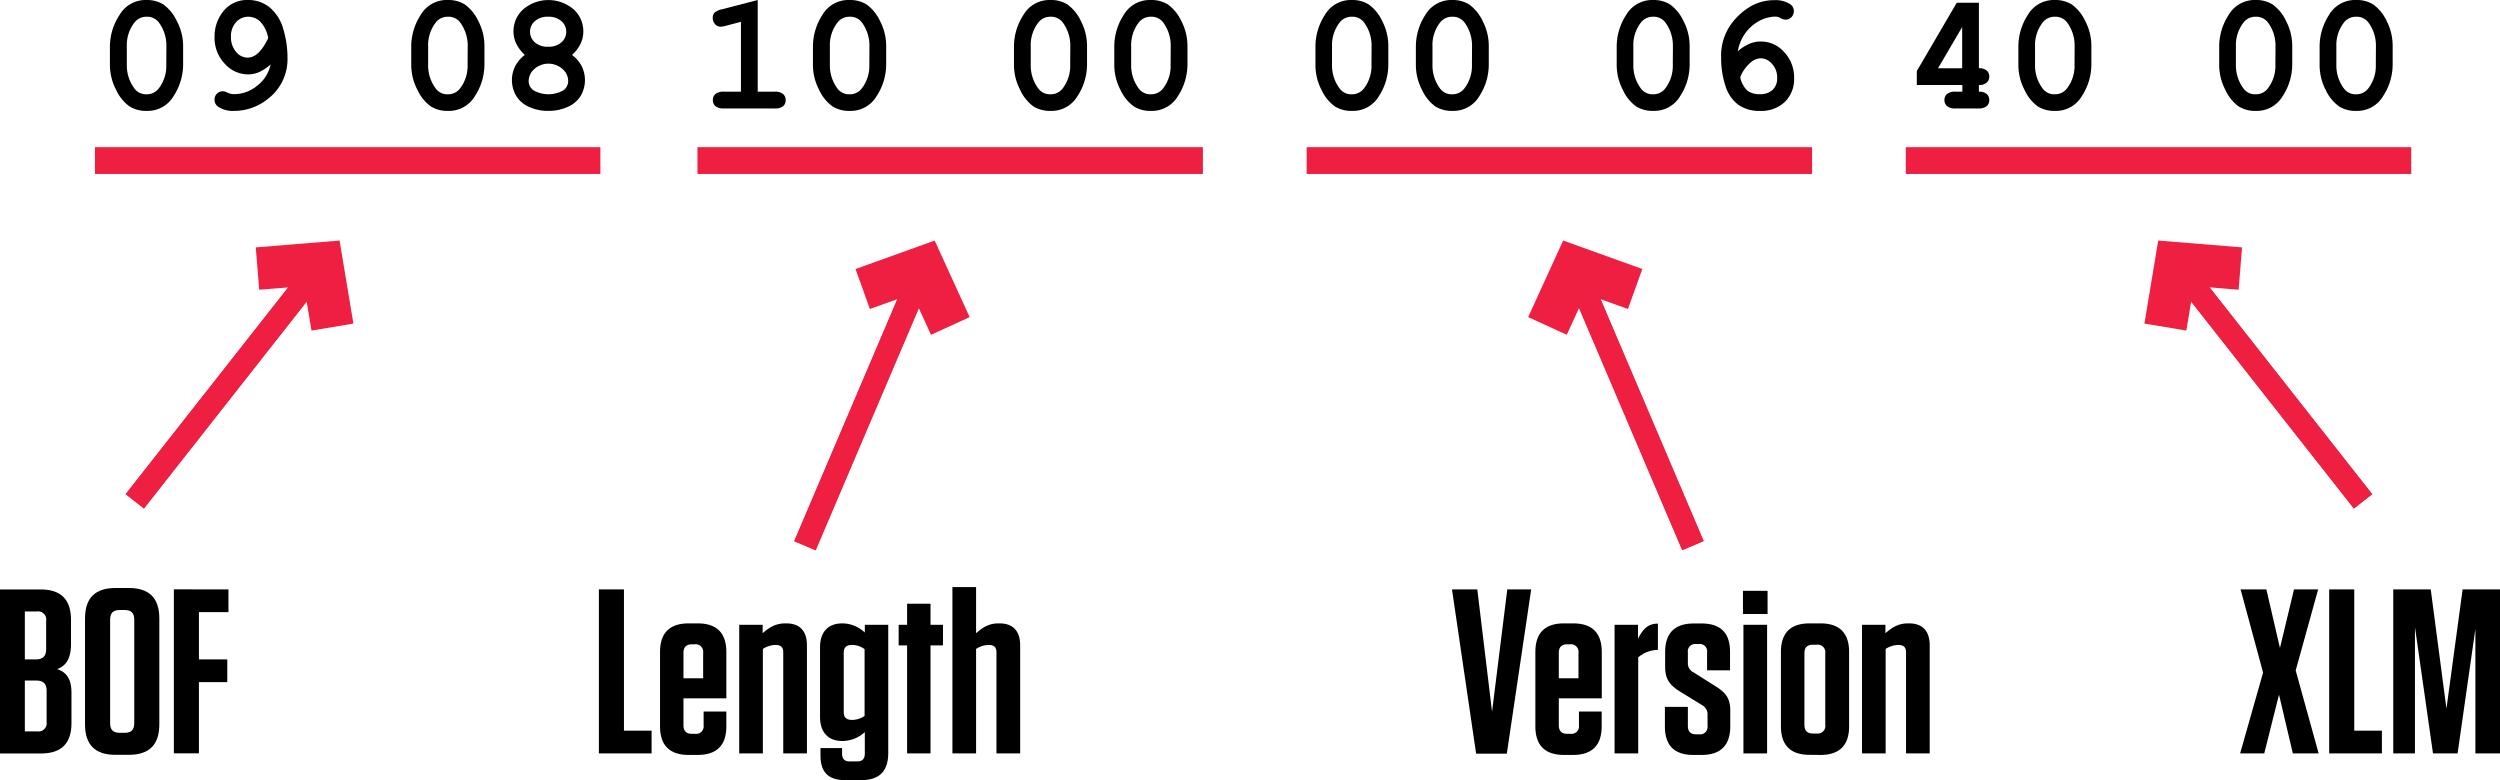 <svg xmlns="http://www.w3.org/2000/svg" xmlns:xlink="http://www.w3.org/1999/xlink" viewBox="0 0 746.89 233.08"><defs><style>.cls-1{fill:#ee1f41;}.cls-2{clip-path:url(#clip-path);}.cls-3{clip-path:url(#clip-path-2);}.cls-4{clip-path:url(#clip-path-3);}.cls-5{clip-path:url(#clip-path-4);}</style><clipPath id="clip-path"><rect class="cls-1" x="212.97" y="117.96" width="90.44" height="6.94" transform="translate(45.28 311.36) rotate(-66.92)"/></clipPath><clipPath id="clip-path-2"><rect class="cls-1" x="23" y="110.76" width="90.44" height="6.94" transform="translate(-63.74 97.24) rotate(-51.82)"/></clipPath><clipPath id="clip-path-3"><rect class="cls-1" x="484.58" y="76.21" width="6.94" height="90.44" transform="translate(-8.54 201.01) rotate(-23.08)"/></clipPath><clipPath id="clip-path-4"><rect class="cls-1" x="674.55" y="69.01" width="6.94" height="90.44" transform="translate(74.44 443.55) rotate(-38.18)"/></clipPath></defs><title>excel_4.0_macros_figure_08</title><g id="Layer_2" data-name="Layer 2"><g id="Layer_1-2" data-name="Layer 1"><path d="M54.71,13.82v5.49a17.25,17.25,0,0,1-2.82,9.35,9,9,0,0,1-8.06,4.47,9.31,9.31,0,0,1-5.12-1.33,12.52,12.52,0,0,1-4-4.91,16.08,16.08,0,0,1-1.87-7.58V13.82A17.28,17.28,0,0,1,35.7,4.48a9,9,0,0,1,8-4.48,9.34,9.34,0,0,1,5.09,1.32,12.64,12.64,0,0,1,4,4.89A16.07,16.07,0,0,1,54.71,13.82Zm-5,0a11.57,11.57,0,0,0-2.27-7.13A4.32,4.32,0,0,0,43.78,5a4.48,4.48,0,0,0-3.71,1.86,11,11,0,0,0-2.18,7v5.49a11.46,11.46,0,0,0,2.3,7.13,4.29,4.29,0,0,0,3.64,1.69,4.46,4.46,0,0,0,3.68-1.86,11,11,0,0,0,2.17-7Z"/><path d="M80.84,19.26a13.94,13.94,0,0,1-3.45,2.29,8.38,8.38,0,0,1-3.29.67,9.34,9.34,0,0,1-7-3.23,11.2,11.2,0,0,1-3-8A11.76,11.76,0,0,1,66.12,4.2a9.06,9.06,0,0,1,8-4.2,10,10,0,0,1,6.44,2.21A12.79,12.79,0,0,1,84.6,8.58a29.19,29.19,0,0,1,1.29,8.68A14.88,14.88,0,0,1,80,29.57,16.09,16.09,0,0,1,69.9,33.13a7.84,7.84,0,0,1-4.69-1.22,2.5,2.5,0,0,1-1.12-2.12,2.44,2.44,0,0,1,.72-1.8,2.41,2.41,0,0,1,1.77-.72,3,3,0,0,1,1.32.37,4.38,4.38,0,0,0,2,.49,10.88,10.88,0,0,0,7-2.58A10.7,10.7,0,0,0,80.84,19.26Zm-.71-7.88a9.58,9.58,0,0,0-2.38-4.92A5.16,5.16,0,0,0,74.15,5a4.76,4.76,0,0,0-3.62,1.63A6.14,6.14,0,0,0,69,10.94a6.71,6.71,0,0,0,1.51,4.54A4.46,4.46,0,0,0,74,17.21Q77.37,17.21,80.13,11.38Z"/><path d="M144.73,13.82v5.49a17.25,17.25,0,0,1-2.82,9.35,9,9,0,0,1-8.07,4.47,9.28,9.28,0,0,1-5.11-1.33,12.53,12.53,0,0,1-4-4.91,16.08,16.08,0,0,1-1.87-7.58V13.82a17.36,17.36,0,0,1,2.81-9.34A9,9,0,0,1,133.77,0a9.34,9.34,0,0,1,5.09,1.32,12.73,12.73,0,0,1,4,4.89A16.07,16.07,0,0,1,144.73,13.82Zm-5,0a11.63,11.63,0,0,0-2.27-7.13A4.34,4.34,0,0,0,133.79,5a4.49,4.49,0,0,0-3.71,1.86,11,11,0,0,0-2.17,7v5.49a11.46,11.46,0,0,0,2.29,7.13,4.3,4.3,0,0,0,3.64,1.69,4.47,4.47,0,0,0,3.69-1.86,11.07,11.07,0,0,0,2.17-7Z"/><path d="M170.9,16.41a10,10,0,0,1,2.89,3.38,9.33,9.33,0,0,1-.27,8.79,8.4,8.4,0,0,1-3.86,3.33,13.87,13.87,0,0,1-5.86,1.22A13.49,13.49,0,0,1,158,31.91a8.39,8.39,0,0,1-3.83-3.35,9.32,9.32,0,0,1-.26-8.77,10,10,0,0,1,2.89-3.38,11.37,11.37,0,0,1-2.54-3.32,8.4,8.4,0,0,1-.85-3.71,8.77,8.77,0,0,1,2.93-6.61,11.58,11.58,0,0,1,15,0,8.77,8.77,0,0,1,2.93,6.61,8.55,8.55,0,0,1-.84,3.73A10.73,10.73,0,0,1,170.9,16.41Zm-1.15,7.78a4.81,4.81,0,0,0-1.69-3.57,6.35,6.35,0,0,0-8.43,0,4.85,4.85,0,0,0-1.69,3.62A3.4,3.4,0,0,0,159.4,27a9.12,9.12,0,0,0,8.9,0A3.46,3.46,0,0,0,169.75,24.19Zm-.58-14.72a4.11,4.11,0,0,0-1.46-3.16A5.62,5.62,0,0,0,163.8,5a5.71,5.71,0,0,0-4,1.31,4.2,4.2,0,0,0,0,6.35,5.7,5.7,0,0,0,4,1.3,5.61,5.61,0,0,0,3.91-1.3A4.12,4.12,0,0,0,169.17,9.47Z"/><path d="M226.37,0V27.39h5a3.78,3.78,0,0,1,2.58.7,2.34,2.34,0,0,1,.77,1.82A2.31,2.31,0,0,1,234,31.7a3.78,3.78,0,0,1-2.58.7H216.31a3.81,3.81,0,0,1-2.58-.7,2.33,2.33,0,0,1-.76-1.82,2.3,2.3,0,0,1,.76-1.79,3.81,3.81,0,0,1,2.58-.7h5.05V6.52L216.9,7.69a6.58,6.58,0,0,1-1.62.29,2.16,2.16,0,0,1-1.64-.75,2.64,2.64,0,0,1-.7-1.86,2.26,2.26,0,0,1,.51-1.57,4.63,4.63,0,0,1,2.15-1Z"/><path d="M264.75,13.82v5.49a17.25,17.25,0,0,1-2.82,9.35,9,9,0,0,1-8.07,4.47,9.33,9.33,0,0,1-5.12-1.33,12.52,12.52,0,0,1-4-4.91,16.08,16.08,0,0,1-1.87-7.58V13.82a17.36,17.36,0,0,1,2.81-9.34A9,9,0,0,1,253.79,0a9.36,9.36,0,0,1,5.09,1.32,12.73,12.73,0,0,1,4,4.89A16.07,16.07,0,0,1,264.75,13.82Zm-5,0a11.63,11.63,0,0,0-2.27-7.13A4.34,4.34,0,0,0,253.81,5a4.49,4.49,0,0,0-3.71,1.86,11,11,0,0,0-2.17,7v5.49a11.46,11.46,0,0,0,2.29,7.13,4.3,4.3,0,0,0,3.64,1.69,4.47,4.47,0,0,0,3.69-1.86,11.07,11.07,0,0,0,2.17-7Z"/><path d="M324.76,13.82v5.49a17.25,17.25,0,0,1-2.82,9.35,9,9,0,0,1-8.07,4.47,9.33,9.33,0,0,1-5.12-1.33,12.52,12.52,0,0,1-3.95-4.91,16.08,16.08,0,0,1-1.87-7.58V13.82a17.36,17.36,0,0,1,2.81-9.34A9,9,0,0,1,313.8,0a9.36,9.36,0,0,1,5.09,1.32,12.73,12.73,0,0,1,4,4.89A16.07,16.07,0,0,1,324.76,13.82Zm-5,0a11.63,11.63,0,0,0-2.27-7.13A4.34,4.34,0,0,0,313.82,5a4.49,4.49,0,0,0-3.71,1.86,11,11,0,0,0-2.17,7v5.49a11.46,11.46,0,0,0,2.29,7.13,4.3,4.3,0,0,0,3.64,1.69,4.47,4.47,0,0,0,3.69-1.86,11.07,11.07,0,0,0,2.17-7Z"/><path d="M354.76,13.82v5.49a17.25,17.25,0,0,1-2.82,9.35,9,9,0,0,1-8.07,4.47,9.28,9.28,0,0,1-5.11-1.33,12.62,12.62,0,0,1-4-4.91,16.18,16.18,0,0,1-1.86-7.58V13.82a17.35,17.35,0,0,1,2.8-9.34A9,9,0,0,1,343.8,0a9.34,9.34,0,0,1,5.09,1.32,12.64,12.64,0,0,1,4,4.89A16.07,16.07,0,0,1,354.76,13.82Zm-5,0a11.57,11.57,0,0,0-2.27-7.13A4.32,4.32,0,0,0,343.83,5a4.5,4.5,0,0,0-3.72,1.86,11.07,11.07,0,0,0-2.17,7v5.49a11.46,11.46,0,0,0,2.3,7.13,4.27,4.27,0,0,0,3.63,1.69,4.47,4.47,0,0,0,3.69-1.86,11,11,0,0,0,2.17-7Z"/><path d="M414.77,13.82v5.49A17.25,17.25,0,0,1,412,28.66a9,9,0,0,1-8.07,4.47,9.28,9.28,0,0,1-5.11-1.33,12.62,12.62,0,0,1-4-4.91A16.18,16.18,0,0,1,393,19.31V13.82a17.35,17.35,0,0,1,2.8-9.34A9,9,0,0,1,403.81,0a9.34,9.34,0,0,1,5.09,1.32,12.64,12.64,0,0,1,4,4.89A16.07,16.07,0,0,1,414.77,13.82Zm-5,0a11.57,11.57,0,0,0-2.27-7.13A4.32,4.32,0,0,0,403.84,5a4.5,4.5,0,0,0-3.72,1.86,11.07,11.07,0,0,0-2.17,7v5.49a11.46,11.46,0,0,0,2.3,7.13,4.27,4.27,0,0,0,3.63,1.69,4.47,4.47,0,0,0,3.69-1.86,11,11,0,0,0,2.17-7Z"/><path d="M444.78,13.82v5.49A17.25,17.25,0,0,1,442,28.66a9,9,0,0,1-8.07,4.47,9.33,9.33,0,0,1-5.12-1.33,12.52,12.52,0,0,1-3.95-4.91A16.08,16.08,0,0,1,423,19.31V13.82a17.36,17.36,0,0,1,2.81-9.34A9,9,0,0,1,433.82,0a9.36,9.36,0,0,1,5.09,1.32,12.73,12.73,0,0,1,4,4.89A16.07,16.07,0,0,1,444.78,13.82Zm-5,0a11.63,11.63,0,0,0-2.27-7.13A4.35,4.35,0,0,0,433.84,5a4.49,4.49,0,0,0-3.71,1.86,11,11,0,0,0-2.17,7v5.49a11.46,11.46,0,0,0,2.29,7.13,4.3,4.3,0,0,0,3.64,1.69,4.48,4.48,0,0,0,3.69-1.86,11.07,11.07,0,0,0,2.17-7Z"/><path d="M504.79,13.82v5.49A17.25,17.25,0,0,1,502,28.66a9,9,0,0,1-8.07,4.47,9.33,9.33,0,0,1-5.12-1.33,12.52,12.52,0,0,1-3.95-4.91A16.08,16.08,0,0,1,483,19.31V13.82a17.36,17.36,0,0,1,2.81-9.34A9,9,0,0,1,493.83,0a9.36,9.36,0,0,1,5.09,1.32,12.73,12.73,0,0,1,4,4.89A16.07,16.07,0,0,1,504.79,13.82Zm-5,0a11.63,11.63,0,0,0-2.27-7.13A4.35,4.35,0,0,0,493.85,5a4.49,4.49,0,0,0-3.71,1.86,11,11,0,0,0-2.17,7v5.49a11.46,11.46,0,0,0,2.29,7.13,4.3,4.3,0,0,0,3.64,1.69,4.48,4.48,0,0,0,3.69-1.86,11.07,11.07,0,0,0,2.17-7Z"/><path d="M519.17,15.31a13.82,13.82,0,0,1,3.44-2.21,8.7,8.7,0,0,1,3.49-.7A9.19,9.19,0,0,1,533,15.53a11,11,0,0,1,3,7.83,9.47,9.47,0,0,1-2.75,7.07,10.17,10.17,0,0,1-7.46,2.7,10.76,10.76,0,0,1-6.46-1.83,11,11,0,0,1-3.84-5.64,26.38,26.38,0,0,1-1.29-8.5,16.06,16.06,0,0,1,2.56-9.33,19.22,19.22,0,0,1,6-5.78,14.13,14.13,0,0,1,7.33-2,8,8,0,0,1,4.73,1.2,2.44,2.44,0,0,1,1.1,2.05,2.52,2.52,0,0,1-.73,1.84,2.37,2.37,0,0,1-1.76.74,4,4,0,0,1-1.68-.58,2.75,2.75,0,0,0-1.27-.34,10.62,10.62,0,0,0-5,1.35,12.33,12.33,0,0,0-4.44,4.16A13.51,13.51,0,0,0,519.17,15.31Zm.73,7.74a7.57,7.57,0,0,0,2.11,4,5.89,5.89,0,0,0,3.8,1.08,5.22,5.22,0,0,0,3.79-1.3,4.66,4.66,0,0,0,1.34-3.51,6,6,0,0,0-1.53-4.23A4.56,4.56,0,0,0,526,17.41a5.09,5.09,0,0,0-3.24,1.49A11.08,11.08,0,0,0,519.9,23.05Z"/><path d="M591.21.81V20.39a3.42,3.42,0,0,1,2.35.69,2.35,2.35,0,0,1,.75,1.8,2.31,2.31,0,0,1-.77,1.8,3.3,3.3,0,0,1-2.33.71v2a3.37,3.37,0,0,1,2.35.71,2.37,2.37,0,0,1,.75,1.81,2.27,2.27,0,0,1-.77,1.79,3.76,3.76,0,0,1-2.57.7h-6.71a3.78,3.78,0,0,1-2.58-.7,2.34,2.34,0,0,1-.77-1.82,2.31,2.31,0,0,1,.77-1.79,3.78,3.78,0,0,1,2.58-.7h2v-2h-13.6V21.22L584.6.81Zm-5,19.58V8.08L579,20.39Z"/><path d="M624.81,13.82v5.49A17.25,17.25,0,0,1,622,28.66a9,9,0,0,1-8.07,4.47,9.31,9.31,0,0,1-5.12-1.33,12.52,12.52,0,0,1-3.95-4.91A16.08,16.08,0,0,1,603,19.31V13.82a17.36,17.36,0,0,1,2.81-9.34A9,9,0,0,1,613.84,0a9.37,9.37,0,0,1,5.1,1.32,12.63,12.63,0,0,1,4,4.89A16,16,0,0,1,624.81,13.82Zm-5,0a11.63,11.63,0,0,0-2.27-7.13A4.35,4.35,0,0,0,613.87,5a4.48,4.48,0,0,0-3.71,1.86,11,11,0,0,0-2.18,7v5.49a11.46,11.46,0,0,0,2.3,7.13,4.3,4.3,0,0,0,3.64,1.69,4.46,4.46,0,0,0,3.68-1.86,11,11,0,0,0,2.18-7Z"/><path d="M684.82,13.82v5.49A17.25,17.25,0,0,1,682,28.66a9,9,0,0,1-8.07,4.47,9.31,9.31,0,0,1-5.12-1.33,12.52,12.52,0,0,1-3.95-4.91A16.08,16.08,0,0,1,663,19.31V13.82a17.36,17.36,0,0,1,2.81-9.34A9,9,0,0,1,673.85,0a9.31,9.31,0,0,1,5.09,1.32,12.55,12.55,0,0,1,4,4.89A16,16,0,0,1,684.82,13.82Zm-5,0a11.63,11.63,0,0,0-2.27-7.13A4.35,4.35,0,0,0,673.88,5a4.48,4.48,0,0,0-3.71,1.86,11,11,0,0,0-2.18,7v5.49a11.46,11.46,0,0,0,2.3,7.13,4.3,4.3,0,0,0,3.64,1.69,4.46,4.46,0,0,0,3.68-1.86,11,11,0,0,0,2.18-7Z"/><path d="M714.82,13.82v5.49A17.25,17.25,0,0,1,712,28.66a9,9,0,0,1-8.07,4.47,9.28,9.28,0,0,1-5.11-1.33,12.62,12.62,0,0,1-4-4.91A16.18,16.18,0,0,1,693,19.31V13.82a17.35,17.35,0,0,1,2.8-9.34A9,9,0,0,1,703.86,0,9.34,9.34,0,0,1,709,1.32a12.64,12.64,0,0,1,4,4.89A16.07,16.07,0,0,1,714.82,13.82Zm-5,0a11.57,11.57,0,0,0-2.27-7.13A4.33,4.33,0,0,0,703.88,5a4.49,4.49,0,0,0-3.71,1.86,11,11,0,0,0-2.17,7v5.49a11.46,11.46,0,0,0,2.3,7.13,4.27,4.27,0,0,0,3.63,1.69,4.47,4.47,0,0,0,3.69-1.86,11,11,0,0,0,2.17-7Z"/><rect class="cls-1" x="212.97" y="117.96" width="90.44" height="6.94" transform="translate(45.28 311.36) rotate(-66.92)"/><g class="cls-2"><rect class="cls-1" x="212.77" y="117.82" width="90.76" height="7.24" transform="translate(45.24 311.33) rotate(-66.92)"/></g><polygon class="cls-1" points="289.69 94.74 278.14 100.02 272.55 87.77 259.88 92.31 255.59 80.37 279.24 71.87 289.69 94.74"/><rect class="cls-1" x="23" y="110.76" width="90.44" height="6.94" transform="translate(-63.74 97.24) rotate(-51.82)"/><g class="cls-3"><rect class="cls-1" x="22.79" y="110.61" width="90.76" height="7.24" transform="translate(-63.76 97.2) rotate(-51.82)"/></g><polygon class="cls-1" points="105.58 96.67 93.06 98.76 90.85 85.47 77.44 86.56 76.41 73.91 101.45 71.87 105.58 96.67"/><rect class="cls-1" x="484.58" y="76.21" width="6.94" height="90.44" transform="translate(-8.54 201.01) rotate(-23.08)"/><g class="cls-4"><rect class="cls-1" x="484.47" y="76.06" width="7.24" height="90.76" transform="translate(-8.54 201.03) rotate(-23.08)"/></g><polygon class="cls-1" points="456.55 94.74 468.09 100.02 473.69 87.77 486.36 92.31 490.65 80.37 467 71.87 456.55 94.74"/><rect class="cls-1" x="674.55" y="69.01" width="6.94" height="90.44" transform="translate(74.44 443.55) rotate(-38.18)"/><g class="cls-5"><rect class="cls-1" x="674.45" y="68.85" width="7.24" height="90.76" transform="translate(74.46 443.58) rotate(-38.18)"/></g><polygon class="cls-1" points="640.66 96.67 653.18 98.76 655.39 85.47 668.8 86.56 669.83 73.91 644.78 71.87 640.66 96.67"/><rect class="cls-1" x="28.37" y="43.97" width="151" height="8"/><rect class="cls-1" x="208.37" y="43.97" width="151" height="8"/><rect class="cls-1" x="390.37" y="43.97" width="151" height="8"/><rect class="cls-1" x="569.37" y="43.97" width="151" height="8"/><path d="M21.35,207v9c0,6.09-3,9.1-9.1,9.1H0v-49H12.11c6.09,0,9.1,3,9.1,9.1v7.21c0,4.34-1.47,6.51-4.13,7.49C20,200.87,21.35,203,21.35,207ZM11,182.67H7.42V197h3.29c2.1,0,3.08-1,3.08-3.08v-8.4A2.46,2.46,0,0,0,11,182.67ZM7.42,218.51h3.71a2.46,2.46,0,0,0,2.8-2.8V206.4c0-2.1-1-3.08-3.08-3.08H7.42Z"/><path d="M38.5,225.51h-4c-6.09,0-9.1-3-9.1-9.1V184.77c0-6.09,3-9.1,9.1-9.1h4c6.09,0,9.1,3,9.1,9.1v31.64C47.6,222.5,44.59,225.51,38.5,225.51Zm-1.19-43.26H35.77c-2,0-2.87.91-2.87,2.87v30.94c0,2,.91,2.87,2.87,2.87h1.54c1.89,0,2.8-.91,2.8-2.87V185.12C40.11,183.16,39.2,182.25,37.31,182.25Z"/><path d="M68.25,176.09v6.79H59.43V197H67.9v6.79H59.43v21.28H51.94v-49Z"/><path d="M186.41,176.09V218.3h8.26v6.79H178.92v-49Z"/><path d="M204.19,208.64v8c0,1.75.84,2.59,2.52,2.59h.91a2.27,2.27,0,0,0,2.59-2.59v-4.06H217V217c0,5.67-2.87,8.54-8.54,8.54h-2.73c-5.67,0-8.54-2.87-8.54-8.54V194.78c0-5.67,2.87-8.54,8.54-8.54h2.73c5.67,0,8.54,2.87,8.54,8.54v13.86Zm0-6h5.88v-7.56a2.27,2.27,0,0,0-2.59-2.59h-.77c-1.68,0-2.52.84-2.52,2.59Z"/><path d="M220.85,186.66h7v2.52c1.82-1.61,3.78-2.94,6.72-2.94h.35c4.06,0,6.16,2.31,6.16,6.58v32.27H234V194.92c0-1.54-.7-2.24-2.31-2.24a7.25,7.25,0,0,0-3.78,1.19v31.22h-7.07Z"/><path d="M265.37,224.88c0,5.61-2.66,8.2-8.26,8.2h-4.55c-5,0-7.43-2.31-7.43-7.36v-2.24h6.45v1.69c0,1.46.69,2.3,2.17,2.3h2.45c1.47,0,2.17-.84,2.17-2.3v-6.45a10,10,0,0,1-6.65,2.66h-.07c-4.34,0-6.66-2.73-6.66-7.21V193.38c0-4.48,2.32-7.14,6.66-7.14h.07a9.86,9.86,0,0,1,6.65,2.73v-2.31h7Zm-7.07-30.94a6.24,6.24,0,0,0-3.71-1.26c-1.68,0-2.52.7-2.52,2.38V212.7c0,1.68.84,2.38,2.52,2.38a6.68,6.68,0,0,0,3.71-1.19Z"/><path d="M278,225.09H271V192.82h-2.52v-6.16H271v-6.3H278v6.3h3.72v6.16H278Z"/><path d="M284.54,175.39h7.07v13.79c1.83-1.61,3.72-2.94,6.66-2.94h.34c4.07,0,6.17,2.31,6.17,6.58v32.27H297.7V194.92c0-1.54-.69-2.24-2.3-2.24a7.26,7.26,0,0,0-3.79,1.19v31.22h-7.07Z"/><path d="M441,225.17l-7.21-49.08h7.56l4.41,36.54,4.55-36.54h7.14l-7.28,49.08Z"/><path d="M465.7,208.64v8c0,1.75.84,2.59,2.52,2.59h.91a2.27,2.27,0,0,0,2.59-2.59v-4.06h6.79V217c0,5.67-2.87,8.54-8.54,8.54h-2.73c-5.67,0-8.54-2.87-8.54-8.54V194.78c0-5.67,2.87-8.54,8.54-8.54H470c5.67,0,8.54,2.87,8.54,8.54v13.86Zm0-6h5.88v-7.56a2.27,2.27,0,0,0-2.59-2.59h-.77c-1.68,0-2.52.84-2.52,2.59Z"/><path d="M482.36,186.66h7v4.13c1.61-3.08,3.15-4.48,5.95-4.48v7.84a9.35,9.35,0,0,0-5.88,2.24v28.7h-7.07Z"/><path d="M510,194.92a2.21,2.21,0,0,0-2.45-2.52h-.84a2.21,2.21,0,0,0-2.45,2.52v3a3,3,0,0,0,1.68,2.94l6.65,4.2c3,1.89,4.34,3.57,4.34,7.28V217c0,5.67-2.87,8.54-8.54,8.54h-2.52c-5.67,0-8.47-2.87-8.47-8.47v-5.88h6.86v5.67c0,1.68.77,2.52,2.45,2.52h.91a2.23,2.23,0,0,0,2.52-2.52v-3.29a3.16,3.16,0,0,0-1.68-2.94l-6.72-4.13c-2.94-1.89-4.27-3.64-4.27-7.28v-4.41c0-5.67,2.87-8.54,8.54-8.54h2.38c5.67,0,8.47,2.87,8.47,8.47v5.53H510Z"/><path d="M520.72,176.51h7.35v6.93h-7.35Zm.14,10.15h7.07v38.43h-7.07Z"/><path d="M540.6,225.51c-5.67,0-8.54-2.87-8.54-8.54V194.78c0-5.67,2.87-8.54,8.54-8.54h3.29c5.67,0,8.54,2.87,8.54,8.54V217c0,5.67-2.87,8.54-8.54,8.54Zm1-32.9c-1.68,0-2.52.84-2.52,2.59v21.35c0,1.75.84,2.59,2.52,2.59h1.12a2.27,2.27,0,0,0,2.59-2.59V195.2a2.27,2.27,0,0,0-2.59-2.59Z"/><path d="M556.28,186.66h7v2.52c1.82-1.61,3.78-2.94,6.72-2.94h.35c4.06,0,6.16,2.31,6.16,6.58v32.27h-7.07V194.92c0-1.54-.7-2.24-2.31-2.24a7.25,7.25,0,0,0-3.78,1.19v31.22h-7.07Z"/><path d="M685.85,200.31l6.86,24.78H685l-4.13-17.57-4.41,17.57h-7.21l6.86-24.15-6.72-24.85h7.7l4.06,17.5,4.2-17.5h7.21Z"/><path d="M703.35,176.09V218.3h8.26v6.79H695.86v-49Z"/><path d="M746.89,176.09v49h-7.35V187.85l-5.32,37.24h-7.35l-5.39-37.73v37.73H715v-49h11.2l4.69,35.63,4.83-35.63Z"/></g></g></svg>